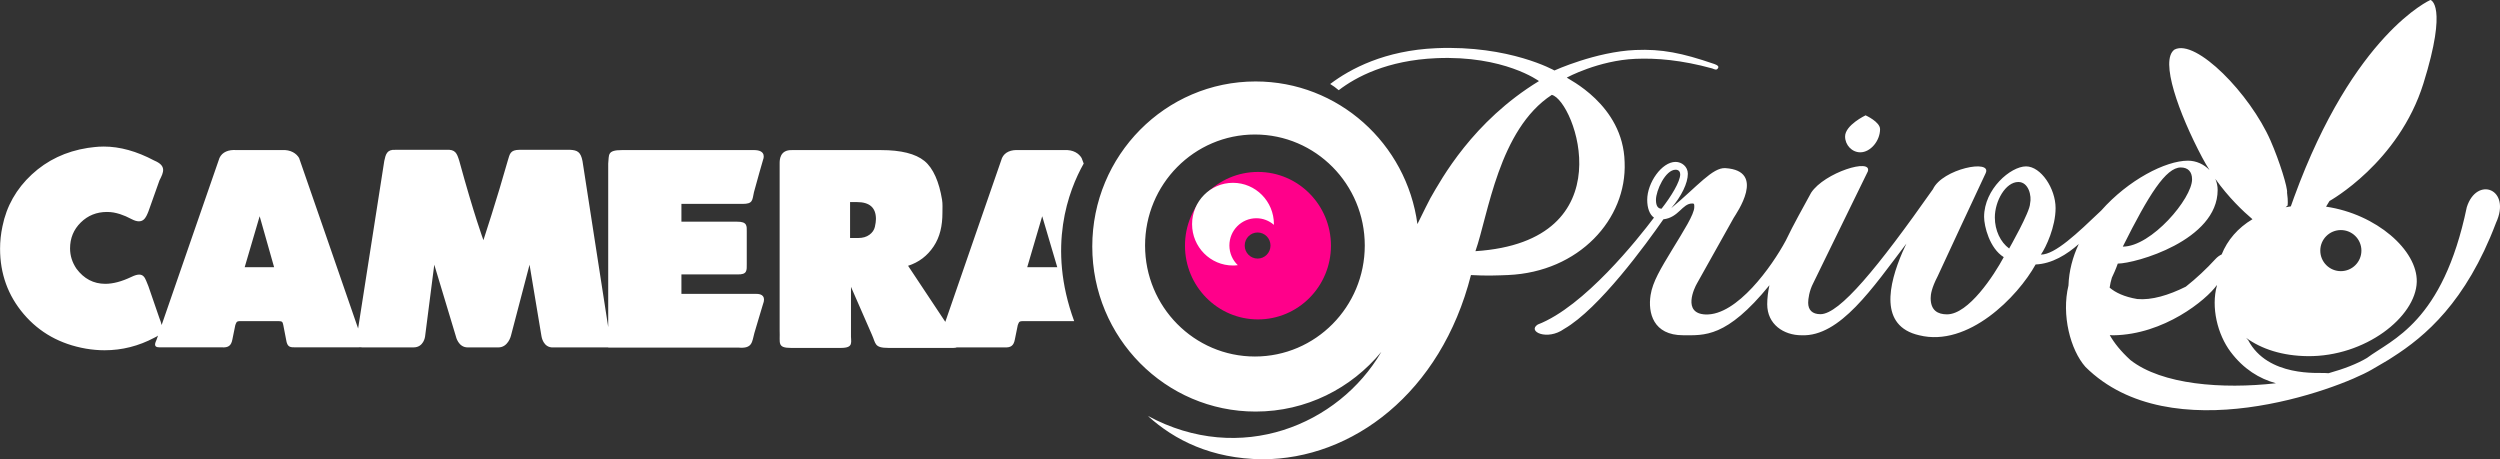 <?xml version="1.0" encoding="UTF-8"?><svg id="Camada_2" xmlns="http://www.w3.org/2000/svg" viewBox="0 0 117.576 21.599"><rect x="0" y="0" width="117.576" height="21.599" fill="#333333" stroke="none"/><defs><style>.cls-1{fill:#fff;}.cls-1,.cls-2{fill-rule:evenodd;}.cls-2{fill:#ff008a;}</style></defs><g id="Camada_1-2"><path class="cls-2" d="M59.162,15.022c-1.895,0-3.432-1.553-3.432-3.468,0-1.915,1.537-3.468,3.432-3.468,1.896,0,3.433,1.553,3.433,3.468,0,1.916-1.537,3.468-3.433,3.468h0ZM59.146,10.934c-.335,0-.607.275-.607.614s.272.613.607.613c.335,0,.606-.274.606-.613s-.272-.614-.606-.614h0Z"/><path class="cls-1" d="M117.383,10.494c-1.411,3.72-3.334,5.334-4.862,6.306-.117.079-.26.168-.423.26-.194.116-.381.224-.556.325-1.595.927-9.438,3.856-13.461-.127-.711-.802-1.136-2.445-.8-3.83.023-.687.198-1.344.485-1.952-.557.493-1.262.931-2.03.962-.845,1.524-3.173,3.904-5.477,3.33-1.894-.432-1.439-2.39-.784-3.913,0,0,.072-.157.183-.397-1.594,2.094-3.122,4.383-4.927,4.31-.842,0-1.618-.511-1.618-1.459,0-.288.039-.588.104-.894-2.025,2.487-3.066,2.352-4.057,2.352-1.409,0-1.663-1.051-1.532-1.89.098-.625.469-1.234,1.034-2.166.509-.839,1.021-1.631,1.021-1.971,0-.146,0-.17-.097-.17-.472,0-.629.659-1.356.744-.796,1.145-3.022,4.211-4.667,5.154-.794.571-1.755.121-1.241-.206,2.185-.84,4.719-4.036,5.465-5.027-.205-.143-.318-.451-.318-.836,0-.802.684-1.785,1.334-1.785.288,0,.577.219.577.559,0,.438-.299,1.056-.78,1.615,1.226-1.02,1.945-1.92,2.545-1.881,1.948.125.506,2.141.389,2.343 0,0-1.359,2.428-1.667,2.978-.039.07-.061.109-.061.109-.11.186-.703,1.406.404,1.452,1.482.061,3.133-2.277,3.773-3.469.382-.796.825-1.572,1.195-2.256.627-.952,2.889-1.652,2.666-1l-2.565,5.25c-.192.365-.24.753-.24.923,0,.34.192.539.577.539.899,0,2.692-2.183,5.292-5.88.444-.955,2.804-1.432,2.477-.748-.077.144-2.256,4.844-2.256,4.844-.289.559-.329.86-.329,1.029,0,.583.337.763.77.763,1.01,0,2.211-1.839,2.667-2.691-.668-.415-.924-1.455-.924-1.892,0-1.312,1.251-2.376,1.973-2.376.697,0,1.389,1.038,1.389,1.962,0,.875-.451,1.847-.691,2.187.667,0,1.7-.99,2.834-2.069,1.269-1.436,3.025-2.348,4.083-2.348.391,0,.755.171,1.014.442-.12-.189-.236-.385-.345-.592-1.094-2.066-2.011-4.582-1.3-5.077,1.014-.516,3.549,2.083,4.513,4.279.426.971.819,2.247.778,2.455.059.415.025.603.025.603l-.093.08c.081-.014.162-.031.245-.041.051-.142.099-.279.155-.433,2.81-7.696,6.411-9.275,6.411-9.275,0,0,.834.198-.33,3.928-1.164,3.729-4.417,5.527-4.417,5.527,0,0-.061.103-.162.267,2.358.344,4.307,2.048,4.266,3.539-.046,1.654-2.431,3.52-5.126,3.491-1.198-.012-2.179-.335-2.9-.861.033.035.06.07.095.105.924,1.762,3.36,1.523,3.618,1.549.033.003.089.008.164.01.729-.203,1.356-.448,1.807-.718,1.171-.875,3.563-1.656,4.694-7.088.466-1.483,2.123-.868,1.37.744h0ZM79.021,8.2c0-.097-.048-.218-.216-.218-.481,0-.925.982-.925,1.42,0,.316.12.413.264.413.457-.583.877-1.275.877-1.615h0ZM94.924,8.559c-.601,0-1.106.892-1.106,1.67,0,.607.266,1.162.673,1.458,0,0,.984-1.725.984-2.114.086-.357-.069-1.014-.551-1.014h0ZM110.091,12.752c.534,0,.967-.432.967-.966,0-.534-.433-.966-.967-.966-.534,0-.967.432-.967.966,0,.534.433.966.967.966h0ZM102.563,7.876c-.697,0-1.5,1.269-2.727,3.723,1.346,0,3.258-2.265,3.258-3.164,0-.364-.195-.559-.532-.559h0ZM105.934,10.309c-.441-.373-1.123-1.02-1.747-1.897.07.161.11.338.11.522,0,2.378-3.871,3.46-4.697,3.463-.093.264-.204.511-.279.665-.047.157-.082.314-.104.466.269.228.676.43,1.297.535.674.063,1.479-.178,2.286-.581.494-.39.972-.838,1.402-1.308.083-.091.188-.163.284-.208.269-.672.763-1.248,1.448-1.656h0ZM104.909,16.552c-.626-.832-.926-2.102-.648-3.118-.001-.008-.001-.018-.001-.026-.496.699-2.489,2.329-4.873,2.361-.057.001-.11-.005-.165-.008.209.367.52.761.974,1.174,1.478,1.157,4.31,1.376,6.841,1.09-.781-.215-1.52-.666-2.128-1.473h0ZM87.493,7.164c-.397,0-.718-.344-.718-.746,0-.535.964-.994.964-.994 0,0,.681.306.681.65,0,.554-.454,1.089-.927,1.089h0ZM80.53,3.22c-1.447-.399-2.635-.495-3.613-.453-1.742.074-3.229.881-3.229.881.002.05,2.654,1.254,2.719,3.979.114,2.677-2.147,5.163-5.482,5.308-.442.018-1.03.044-1.745.001-1.412,5.548-5.587,8.664-9.814,8.664-2.382-.028-4.122-.892-5.387-2.043,4.359,2.362,8.982.422,10.981-3,0-.001-.001-.002,0-.003-1.41,1.712-3.533,2.802-5.908,2.802-4.242,0-7.682-3.475-7.682-7.763,0-4.287,3.439-7.762,7.682-7.762,3.888,0,7.1,2.92,7.61,6.708.31-.63.534-1.084.609-1.217.526-.916,1.993-3.611,5.107-5.509 0,0-1.64-1.215-4.829-1.077-2.311.1-3.775.881-4.588,1.506-.143-.122-.277-.217-.402-.292.945-.716,2.569-1.58,4.982-1.684,3.459-.149,5.565,1.048,5.565,1.048,0,0,1.939-.883,3.803-.963,1.252-.054,2.205.142,3.679.646.033.012.265.079.224.181-.07.169-.202.065-.281.042h0ZM59.019,6.326c-2.853,0-5.166,2.337-5.166,5.22,0,2.884,2.313,5.221,5.166,5.221,2.854,0,5.167-2.337,5.167-5.221,0-2.882-2.313-5.22-5.167-5.22h0ZM72.982,4.462c-2.496,1.627-2.99,5.645-3.592,7.351,7.106-.462,4.678-7.088,3.592-7.351h0ZM59.086,10.264c-.7,0-1.267.573-1.267,1.28,0,.365.152.693.395.927-.074.01-.149.016-.226.016-1.063,0-1.924-.871-1.924-1.945s.862-1.944,1.924-1.944c1.063,0,1.925.87,1.925,1.944,0,.01-.001.022-.002.032-.222-.193-.509-.31-.825-.31h0ZM50.518,15.103h-2.418c-.204,0-.182.08-.234.189-.037.165-.093.476-.138.678-.055.289-.189.387-.497.367h-2.23c-.037.016-.086.025-.154.025h-3.07c-.667,0-.583-.207-.769-.616-.369-.844-.986-2.256-.986-2.256v2.211c-.018.387.162.662-.485.662h-2.328c-.678,0-.515-.232-.542-.819v-7.863c0-.142-.003-.64.581-.622h4.19c.939,0,1.618.17,2.036.509.419.339.696.997.83,1.819.034.194.019.402.019.622,0,.609-.117,1.137-.415,1.582-.297.445-.698.748-1.201.909 0,0,.999,1.505,1.751,2.637.735-2.118,2.22-6.436,2.667-7.707.13-.282.429-.395.789-.371h2.132c.438-.029.701.167.823.373.03.085.063.172.098.26-.712,1.259-1.732,3.914-.448,7.412h0ZM40.303,9.503h-.324v1.69h.387c.209,0,.384-.05.522-.151.138-.1.224-.225.258-.372.033-.147.05-.272.05-.372,0-.53-.297-.794-.892-.794h0ZM49.015,10.169l-.704,2.396h1.412l-.708-2.396h0ZM35.528,13.821c.345-.015.489.149.354.49-.114.41-.278.898-.404,1.355-.113.41-.079.743-.751.681h-6.12v-.008h-2.586c-.479.025-.554-.52-.554-.52l-.562-3.37-.877,3.348s-.136.559-.612.542h-1.41c-.459.008-.566-.521-.566-.521l-1.016-3.37-.434,3.387s-.062.503-.539.503h-2.304c-.087,0-.159.001-.217-.008-.028.006-.059.007-.093.007h-2.924c-.276,0-.403-.001-.458-.368-.044-.205-.097-.517-.132-.682-.033-.129-.029-.185-.223-.185h-1.8c-.204,0-.182.08-.234.189-.037.165-.093.476-.138.678-.055.289-.189.387-.497.367h-2.918c-.337.005-.203-.226-.145-.372.019-.054.04-.115.063-.18-.045.034-.098.065-.164.095-.746.397-1.528.594-2.348.594-.285,0-.579-.025-.88-.076-1.207-.211-2.181-.754-2.924-1.626-.742-.872-1.112-1.897-1.112-3.074,0-.348.037-.699.113-1.055.192-.949.652-1.76,1.377-2.434.725-.673,1.603-1.09,2.634-1.251.243-.033.415-.052.515-.057s.18-.007.239-.007c.755,0,1.546.219,2.373.658.584.244.447.543.245.935-.156.438-.359,1.012-.519,1.46-.11.266-.239.649-.789.361-.187-.1-.368-.179-.544-.236-.109-.034-.212-.059-.308-.077-.097-.016-.2-.025-.309-.025-.486,0-.897.166-1.232.496-.336.331-.503.737-.503,1.22,0,.339.1.656.301.953.352.474.805.711,1.358.711.363,0,.774-.109,1.229-.327.621-.301.637.094.796.439.159.462.363,1.054.517,1.5.044.113.084.221.106.325.716-2.056,2.262-6.555,2.72-7.857.13-.282.43-.395.789-.371h2.132c.438-.029.702.167.823.373.472,1.34,2.091,6.049,2.776,8.018.296-1.894,1.006-6.445,1.231-7.883.064-.298.121-.545.52-.519h2.382c.449-.034.514.169.624.517.691,2.53,1.136,3.731,1.136,3.731 0.0 0.0.639-1.944,1.147-3.745.094-.295.098-.504.555-.504h2.374c.349.017.502.108.584.53.204,1.313.967,6.246,1.209,7.808v-7.688c.046-.414-.062-.637.647-.637h6.154c.701-.025.481.459.481.459,0,0-.3,1.034-.427,1.519-.085.38-.038.556-.547.553h-2.865v.837h2.619c.485-.005.454.209.454.466v1.511c0,.311.033.52-.451.502h-2.622v.916h3.482ZM12.212,10.169l-.704,2.396h1.383l-.679-2.396h0Z"/></g></svg>
